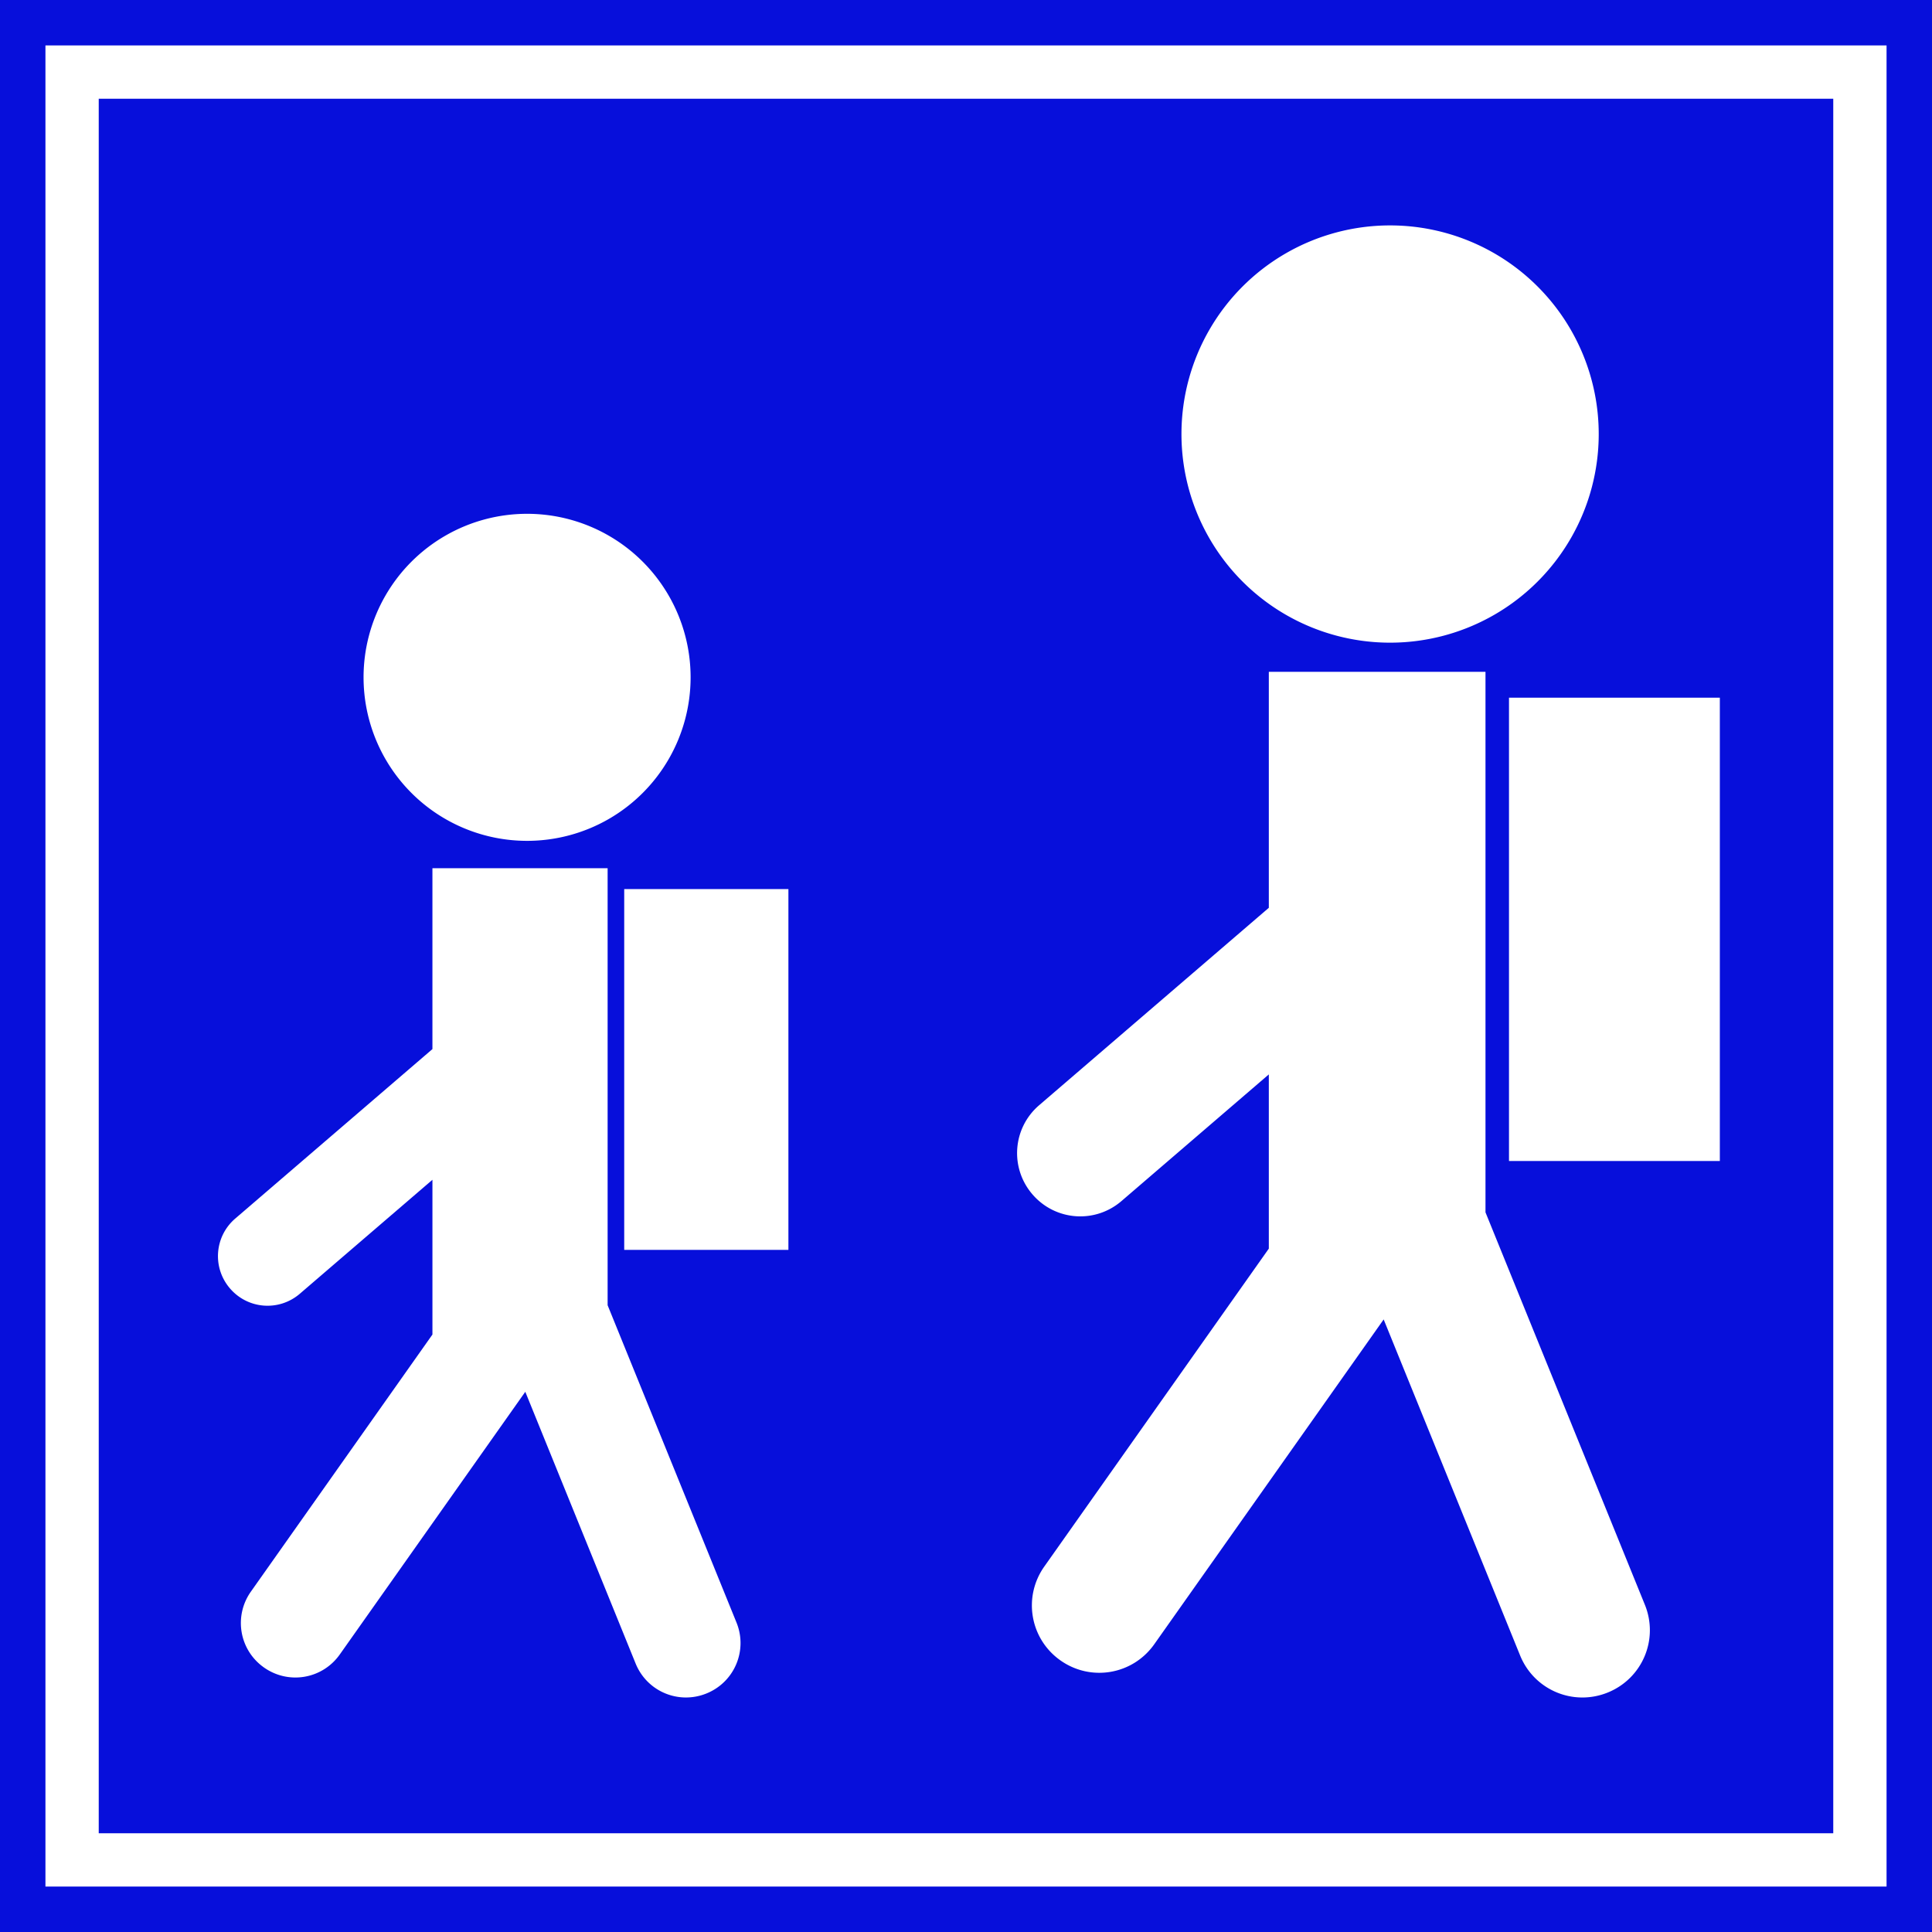 <?xml version="1.0" encoding="UTF-8" standalone="no"?>
<svg
   inkscape:version="1.2.2 (732a01da63, 2022-12-09)"
   sodipodi:docname="Israel_road_sign_628.svg"
   viewBox="0 0 400 400"
   height="400"
   width="400"
   id="svg13262"
   version="1.1"
   xmlns:inkscape="http://www.inkscape.org/namespaces/inkscape"
   xmlns:sodipodi="http://sodipodi.sourceforge.net/DTD/sodipodi-0.dtd"
   xmlns="http://www.w3.org/2000/svg"
   xmlns:svg="http://www.w3.org/2000/svg"
   xmlns:rdf="http://www.w3.org/1999/02/22-rdf-syntax-ns#"
   xmlns:cc="http://creativecommons.org/ns#"
   xmlns:dc="http://purl.org/dc/elements/1.1/">
  <defs
     id="defs13266" />
  <sodipodi:namedview
     inkscape:current-layer="g13270"
     inkscape:window-maximized="1"
     inkscape:window-y="-9"
     inkscape:window-x="-9"
     inkscape:cy="459.03614"
     inkscape:cx="289.15663"
     inkscape:zoom="0.69166667"
     showgrid="false"
     id="namedview13264"
     inkscape:window-height="991"
     inkscape:window-width="1920"
     inkscape:pageshadow="2"
     inkscape:pageopacity="0"
     guidetolerance="10"
     gridtolerance="10"
     objecttolerance="10"
     borderopacity="1"
     bordercolor="#666666"
     pagecolor="#ffffff"
     inkscape:showpageshadow="2"
     inkscape:pagecheckerboard="0"
     inkscape:deskcolor="#d1d1d1"
     showguides="false" />
  <g
     transform="translate(-31.639,-56.988)"
     id="g13270"
     inkscape:label="Image"
     inkscape:groupmode="layer">
    <path
       id="path3323"
       style="opacity:1;fill:#070fdb;fill-opacity:1;stroke:none;stroke-width:23.973;stroke-miterlimit:4;stroke-dasharray:none;stroke-opacity:1"
       d="M 31.639,56.988 V 456.988 H 431.639 V 56.988 Z"
       inkscape:connector-curvature="0"
       sodipodi:nodetypes="ccccc" />
    <path
       id="path2532"
       style="display:inline;opacity:1;fill:#ffffff;fill-opacity:1;stroke-width:1.38;stroke-linecap:round;stroke-linejoin:round"
       d="M 41.047,66.392 V 447.58 H 422.23 V 66.392 Z M 52.08,77.429 H 411.197 V 436.547 H 52.08 Z" />
    <path
       id="rect17192"
       style="opacity:1;fill:#ffffff;stroke-width:0.935;stroke-linecap:round;paint-order:stroke fill markers"
       d="m 319.445,103.657 a 43.194,43.194 0 0 0 -43.197,43.192 43.194,43.194 0 0 0 43.197,43.197 43.194,43.194 0 0 0 43.192,-43.197 43.194,43.194 0 0 0 -43.192,-43.192 z m -25.11,92.428 v 48.853 l -47.554,40.876 c -5.495,4.723 -6.114,12.951 -1.391,18.446 4.723,5.495 12.946,6.114 18.441,1.391 l 30.504,-26.22 v 36.068 l -46.488,65.826 c -4.455,6.308 -2.964,14.975 3.344,19.43 6.308,4.455 14.97,2.964 19.425,-3.344 l 47.496,-67.25 28.25,69.572 c 2.906,7.155 11.005,10.573 18.16,7.667 7.155,-2.906 10.578,-11.005 7.672,-18.16 L 339.194,307.992 V 196.085 Z m 49.725,5.351 v 95.922 H 387.713 V 201.436 Z" />
    <path
       id="path17199"
       style="opacity:1;fill:#ffffff;stroke-width:0.756;stroke-linecap:round;paint-order:stroke fill markers"
       d="m 140.763,163.366 a 33.855,33.855 0 0 0 -33.853,33.858 33.855,33.855 0 0 0 33.853,33.853 33.855,33.855 0 0 0 33.858,-33.853 33.855,33.855 0 0 0 -33.858,-33.858 z m -19.595,73.376 v 37.449 l -40.822,35.084 c -4.31,3.705 -4.795,10.161 -1.09,14.472 3.705,4.311 10.156,4.796 14.467,1.09 l 27.446,-23.588 v 32.04 l -37.585,53.225 c -3.602,5.1 -2.396,12.106 2.704,15.708 5.1,3.602 12.101,2.4 15.703,-2.699 l 38.404,-54.378 22.842,56.254 c 2.349,5.785 8.896,8.548 14.68,6.199 5.785,-2.349 8.553,-8.9 6.204,-14.685 l -26.68,-65.69 v -90.48 z m 39.708,4.318 v 74.7 h 33.994 v -74.7 z" />
  </g>
</svg>
